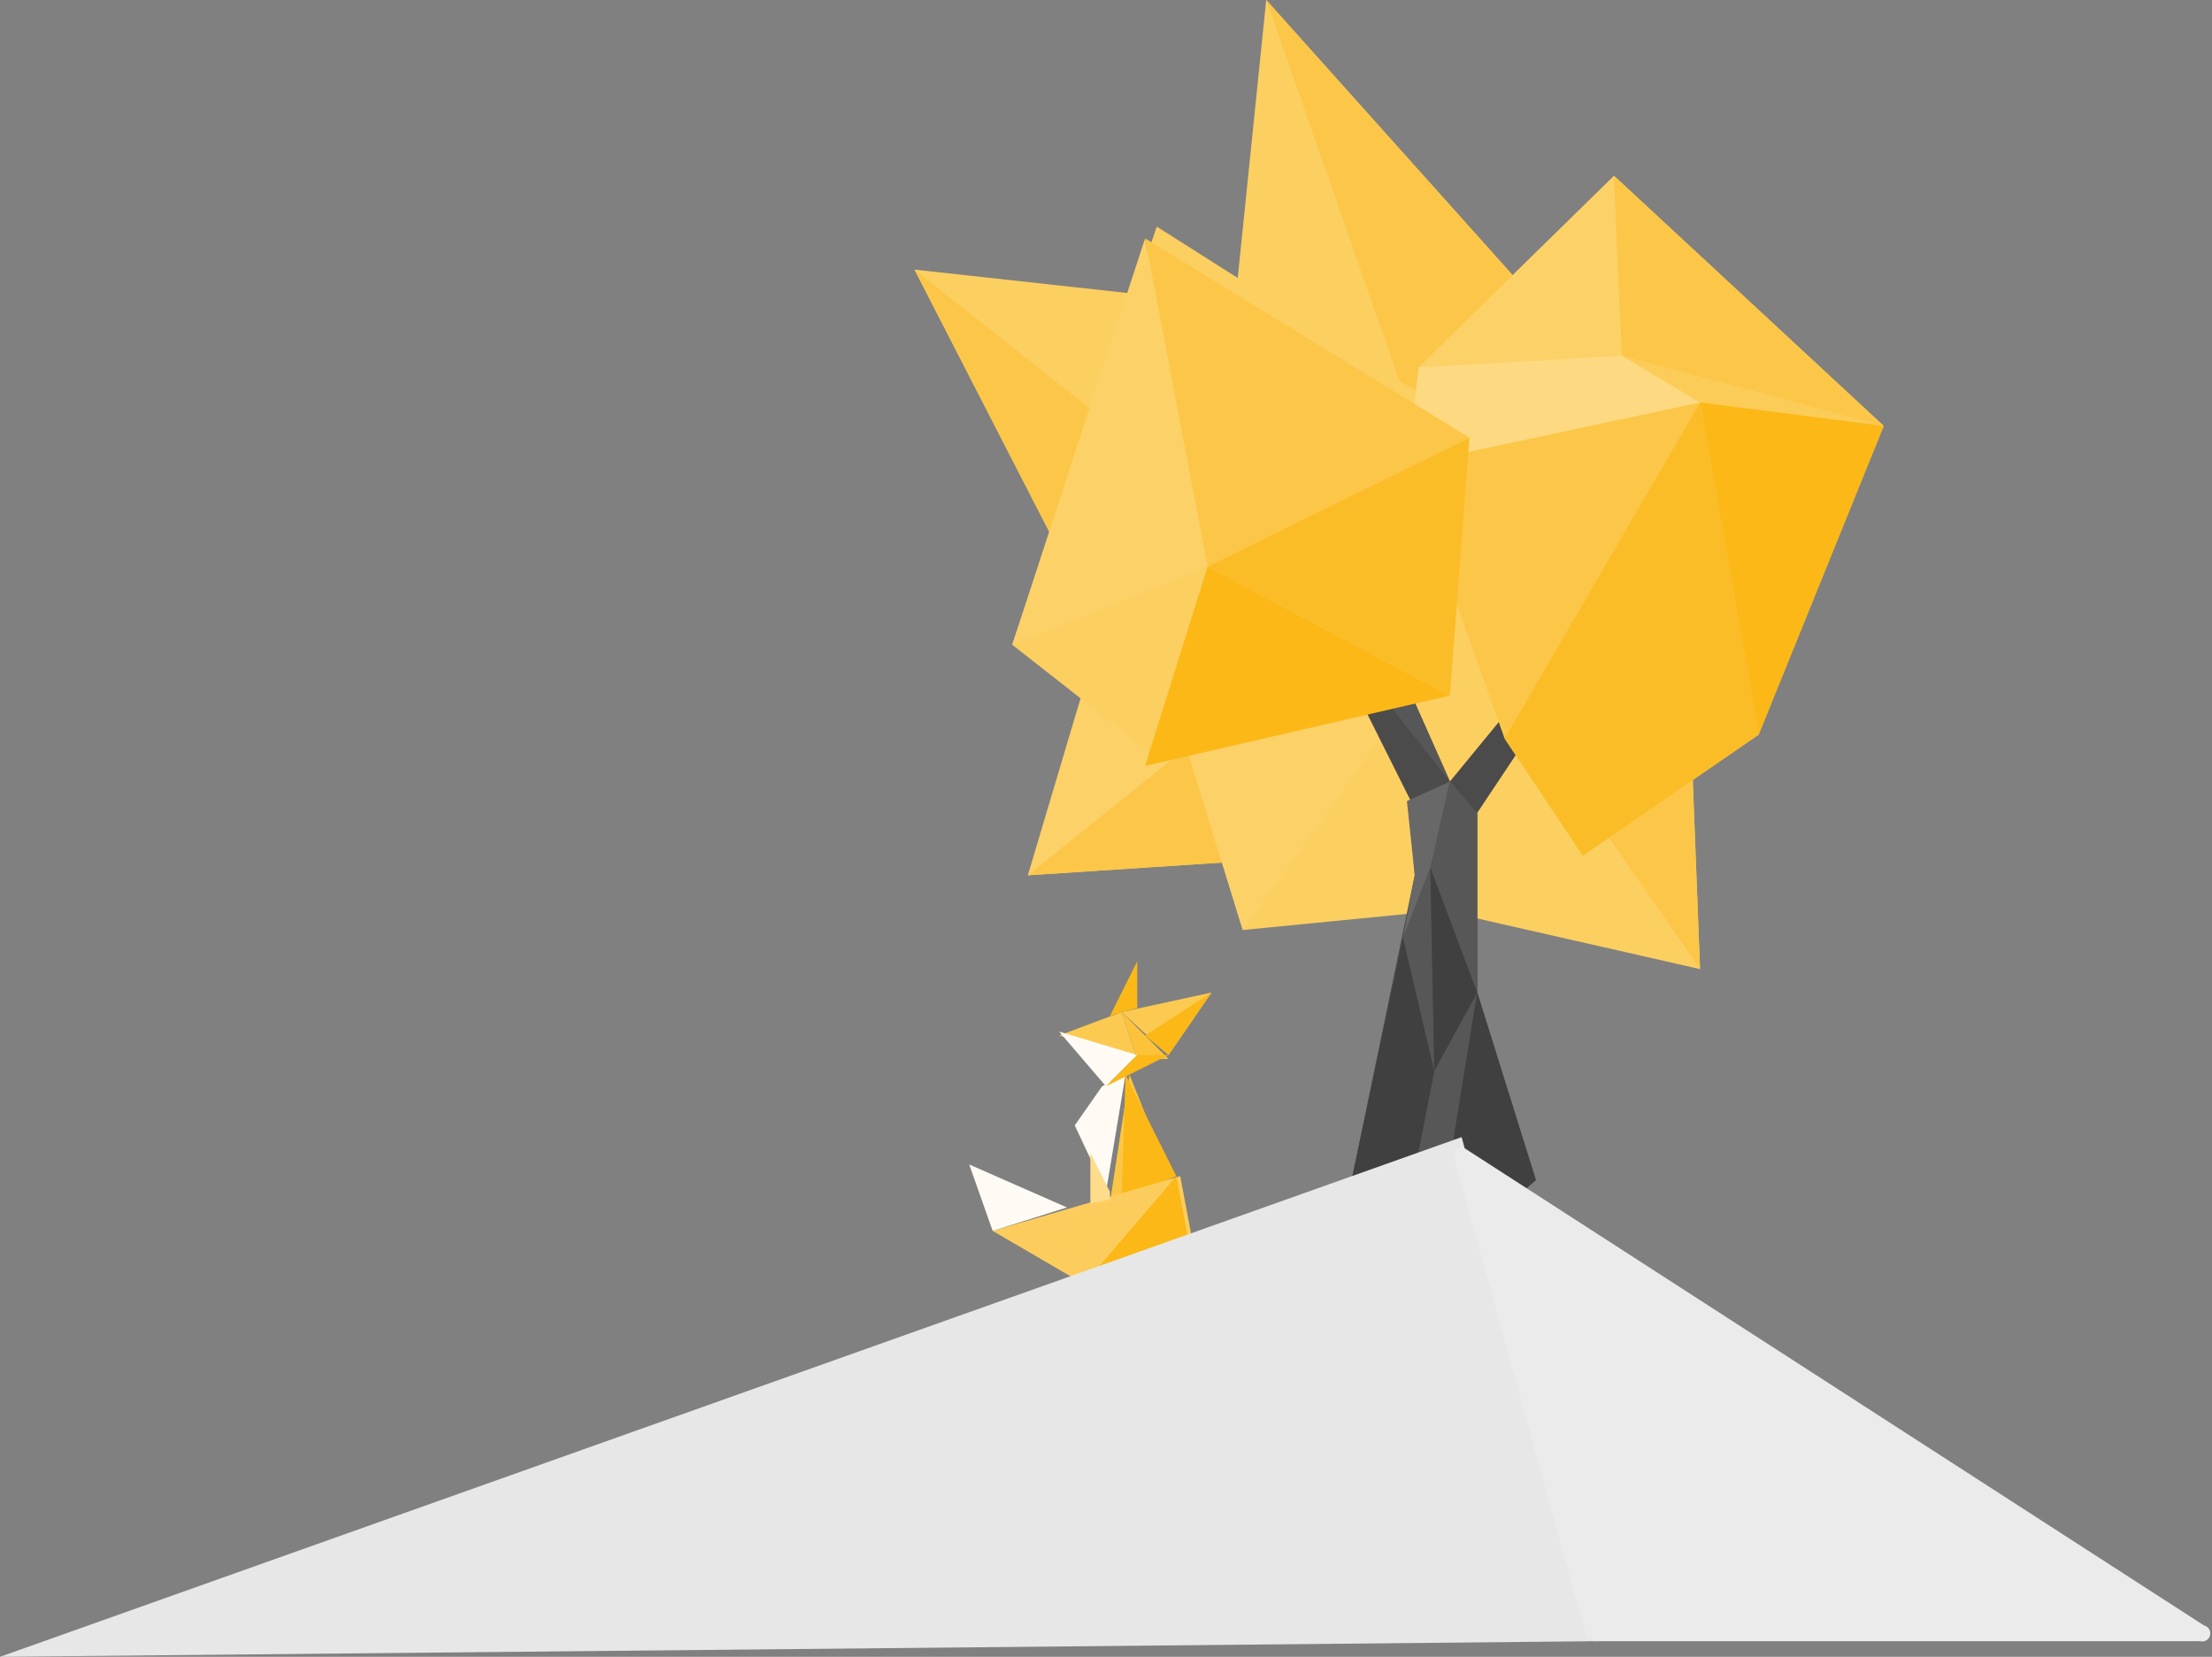 <svg width="566" height="424" version="1" xmlns="http://www.w3.org/2000/svg">
  <rect width="100%" height="100%" fill="#808080" stroke="none"/>
  <g fill="none" fill-rule="evenodd">
    <path fill="#FCC645" d="M289 275l-7 46 13-31z"/>
    <path fill="#FFFBF4" d="M282 278l-7 10 8 17 5-30z"/>
    <path fill="#FBB817" d="M288 275l13 26-14 6z"/>
    <path fill="#FCCD5D" d="M254 315l24 14 27-12-3-16z"/>
    <path fill="#FFFBF4" d="M254 315l19-6-25-11z"/>
    <path fill="#FBB817" d="M277 329l27-12-3-16z"/>
    <path fill="#FDDC8B" d="M279 295v13l5-1v-2z"/>
    <path fill="#FCCA51" d="M291 271l-4-12-16 6z"/>
    <path fill="#FCC33A" d="M291 271h8l-12-12z"/>
    <path fill="#FFFBF4" d="M291 270l-8 8-12-14z"/>
    <path fill="#FBB817" d="M291 270l-8 8 16-8z"/>
    <path fill="#FCCA51" d="M287 259l12 11 11-16z"/>
    <path fill="#FBB817" d="M284 260l3-1 4-1v-12zM293 265l6 5 11-16z"/>
    <g>
      <path fill="#FCCF61" d="M324 0l-8 78-82-9 37 72 130-55z"/>
      <path fill="#FCC748" d="M271 141l35-15-72-57zM324 0l36 103 41-17z"/>
      <path fill="#FCD168" d="M324 220l-61 4 28-94z"/>
      <path fill="#FCC748" d="M263 224l41-33 20 29"/>
      <path fill="#FCCF61" d="M318 238l-25-81 66-32 74 71 2 52-66-15z"/>
      <path fill="#FCD168" d="M318 238l56-78-81-3z"/>
      <path fill="#FCC748" d="M435 248l-61-88 59 36z"/>
      <path fill="#4B4B4B" d="M371 200l-12-27h-14l16 32 1 19-17 82 15 4 13 9 20-17-15-48v-46l18-27-2-9z"/>
      <path fill="#575757" d="M367 274l-7 36 13 9-1-28 6-37z"/>
      <path fill="#404040" d="M372 291l1 28 20-17-15-48zM367 274l-8-34-14 66 15 4z"/>
      <path fill="#575757" d="M359 240l7-18 1 52z"/>
      <path fill="#404040" d="M378 254l-12-32 1 52z"/>
      <path fill="#575757" d="M366 222l5-22 7 8v46z"/>
      <path fill="#686868" d="M360 205l11-5-5 22-7 18 3-16z"/>
      <path fill="#575757" d="M371 200l-15-19 3-8z"/>
      <path fill="#404040" d="M356 181l-11-8h14z"/>
      <path fill="#FCCF61" d="M296 194l-37-29 37-107 82 52-4 66z"/>
      <path fill="#FCC748" d="M363 94l-3 25 25 70 20 30 45-31 32-79-69-64z"/>
      <path fill="#FCD168" d="M363 94l52-3-2-46z"/>
      <path fill="#FCC748" d="M415 91l67 18-69-64z"/>
      <path fill="#FDD982" d="M415 91l20 12-75 16 3-25z"/>
      <path fill="#FCCC58" d="M435 103l47 6-67-18z"/>
      <path fill="#FBB817" d="M450 188l32-79-47-6z"/>
      <path fill="#FBBD27" d="M435 103l-50 86 20 30 45-31z"/>
      <path fill="#FCD168" d="M259 165l50-20-16-84z"/>
      <path fill="#FBB817" d="M293 196l16-51 62 33z"/>
      <path fill="#FCC748" d="M309 145l67-33-83-51z"/>
      <path fill="#FBBD27" d="M309 145l67-33-5 66z"/>
    </g>
    <path fill="#E7E7E7" d="M0 424l374-133 35 129z"/>
    <path d="M375 294l189 122a2 2 0 0 1-1 4H408l-2-1-34-123a2 2 0 0 1 3-2z" fill="#EBEBEB"/>
  </g>
</svg>
